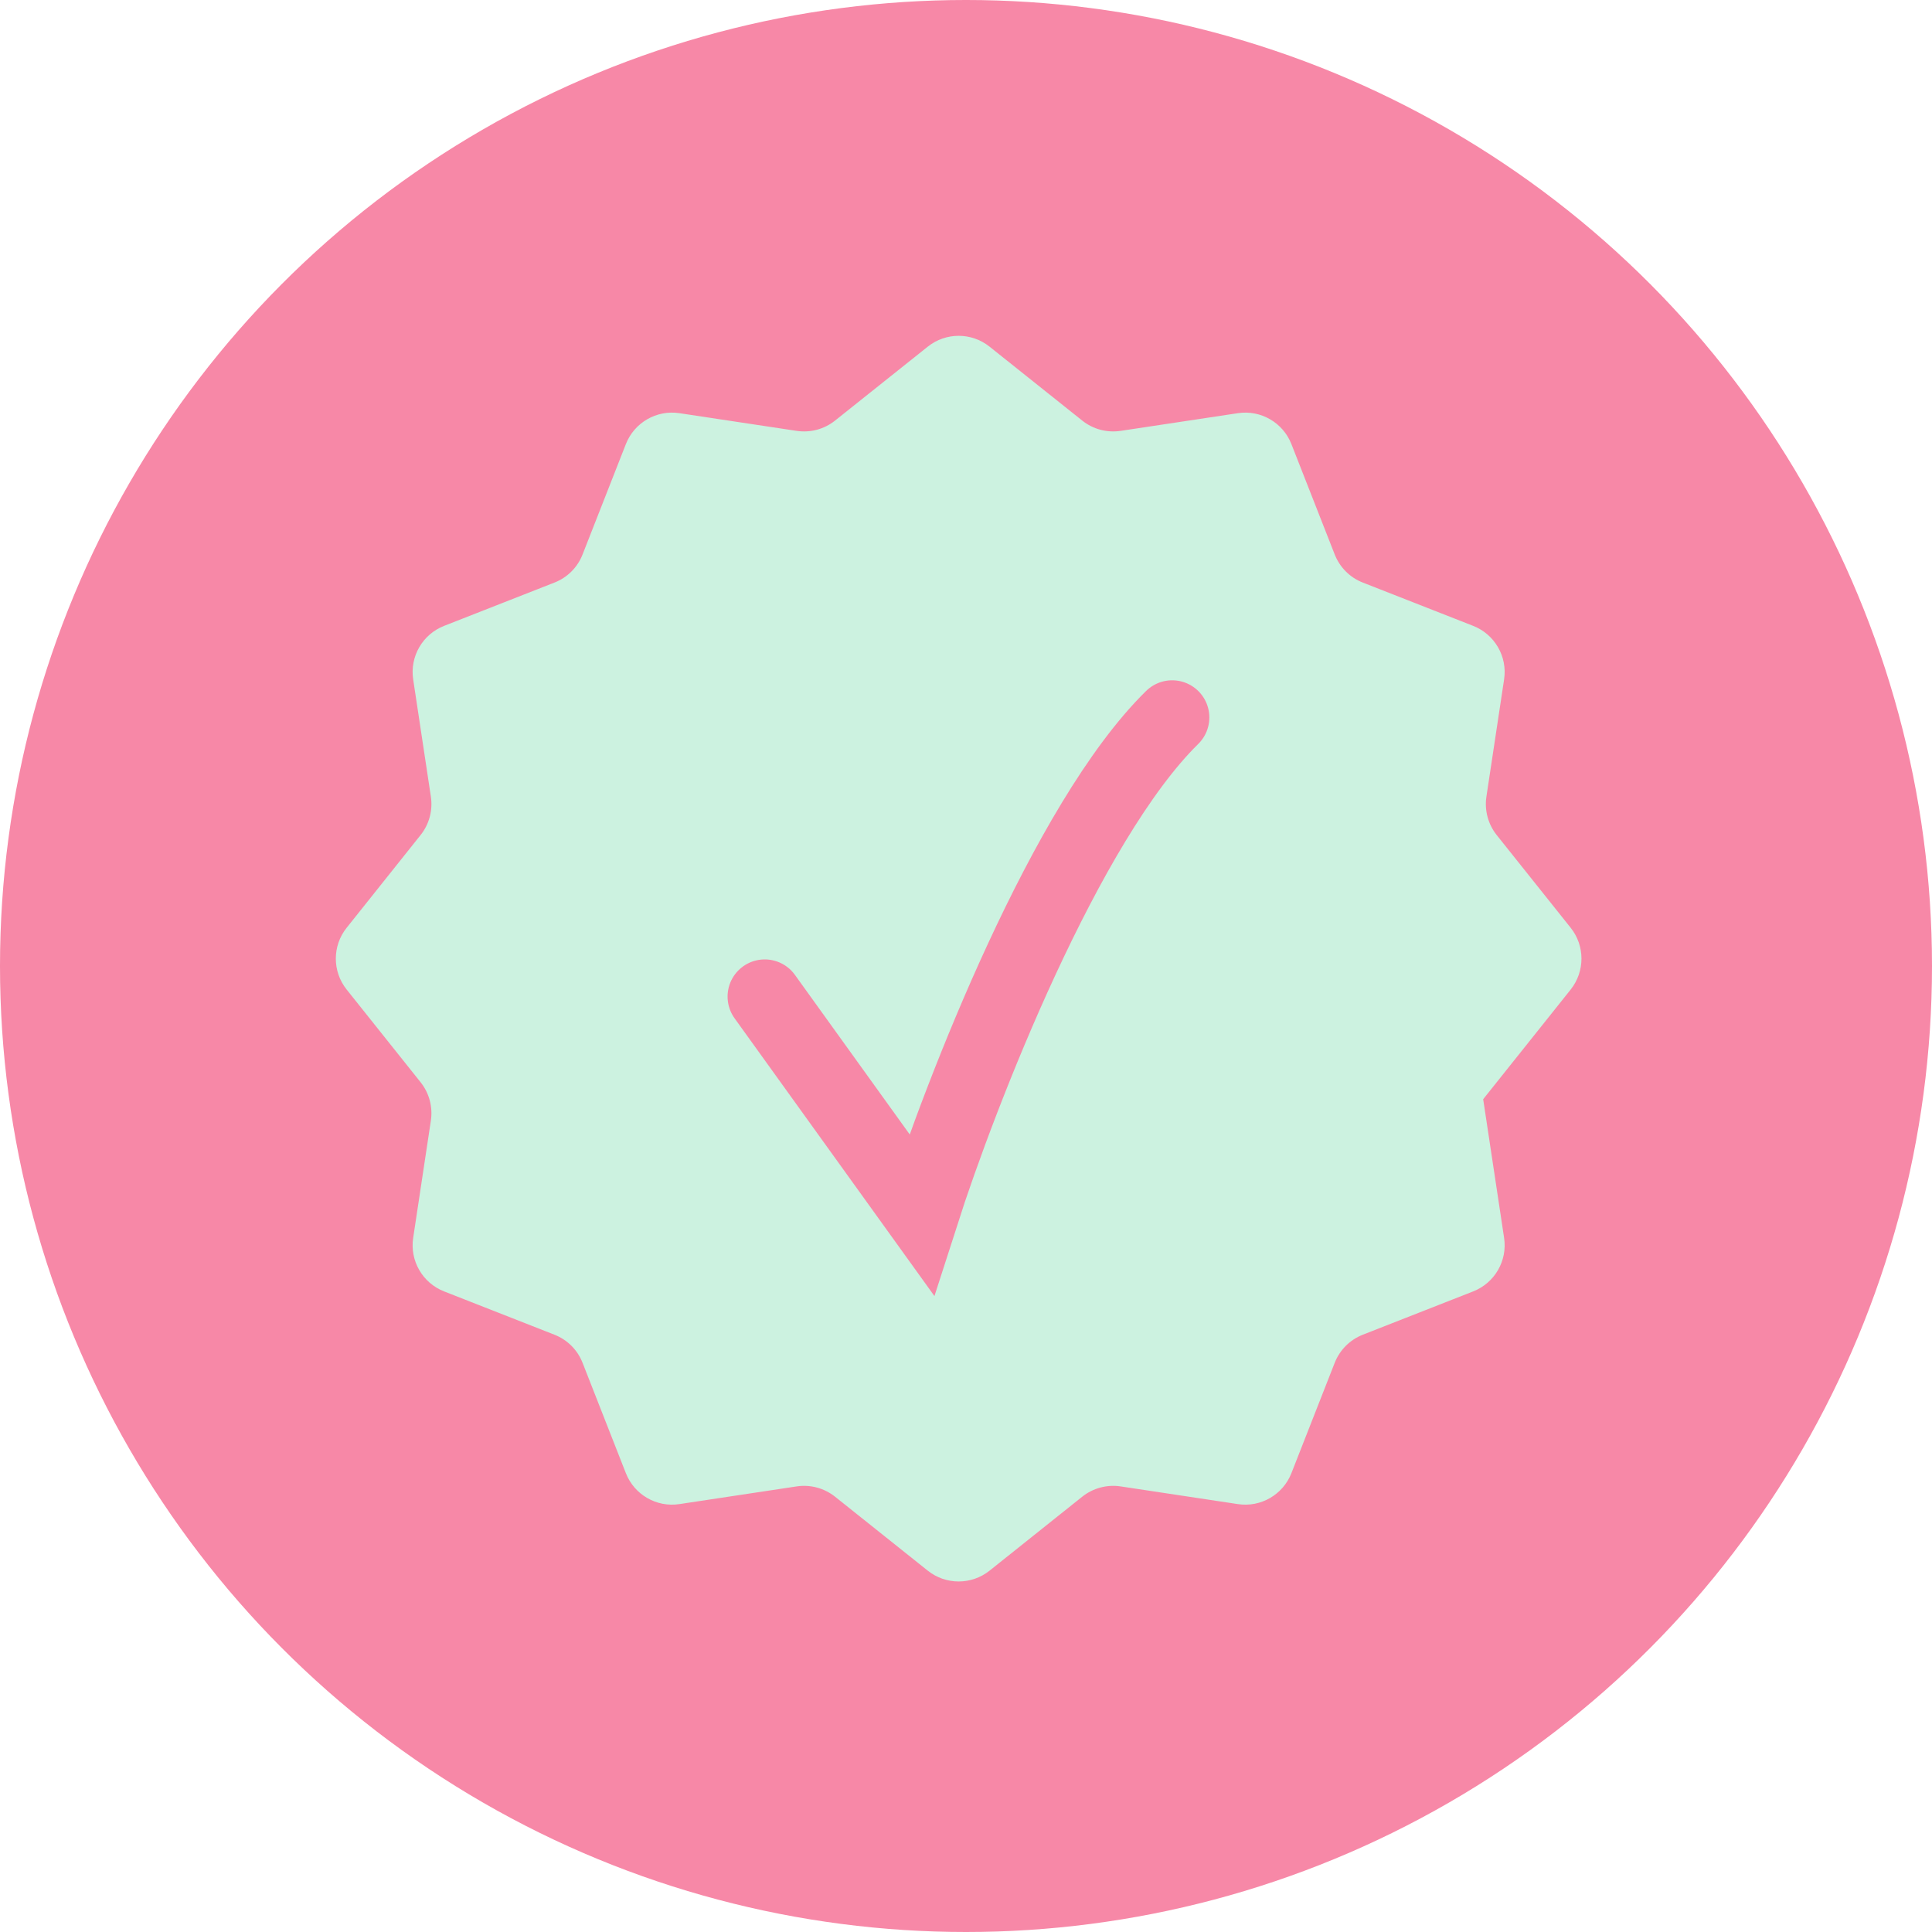 <?xml version="1.0" encoding="UTF-8"?> <svg xmlns="http://www.w3.org/2000/svg" width="42" height="42" viewBox="0 0 42 42" fill="none"><circle cx="21" cy="21" r="21" fill="#F788A7"></circle><path d="M20.169 7.536C20.561 7.222 21.119 7.222 21.512 7.536L23.528 9.144C23.762 9.331 24.064 9.411 24.36 9.367L26.911 8.982C27.408 8.907 27.89 9.186 28.074 9.654L29.016 12.055C29.126 12.334 29.346 12.555 29.625 12.664L32.026 13.606C32.494 13.79 32.773 14.273 32.698 14.769L32.313 17.32C32.269 17.616 32.35 17.918 32.536 18.152L34.145 20.169C34.458 20.561 34.458 21.119 34.145 21.512L32.243 23.896L32.698 26.911C32.773 27.408 32.494 27.89 32.026 28.074L29.625 29.016C29.346 29.126 29.126 29.346 29.016 29.625L28.074 32.026C27.89 32.494 27.408 32.773 26.911 32.698L24.36 32.313C24.064 32.269 23.762 32.35 23.528 32.536L21.512 34.145C21.119 34.458 20.561 34.458 20.169 34.145L18.152 32.536C17.918 32.35 17.616 32.269 17.32 32.313L14.769 32.698C14.273 32.773 13.79 32.494 13.606 32.026L12.664 29.625C12.555 29.346 12.334 29.126 12.055 29.016L9.654 28.074C9.186 27.89 8.907 27.408 8.982 26.911L9.367 24.36C9.411 24.064 9.331 23.762 9.144 23.528L7.536 21.512C7.222 21.119 7.222 20.561 7.536 20.169L9.144 18.152C9.331 17.918 9.411 17.616 9.367 17.32L8.982 14.769C8.907 14.273 9.186 13.79 9.654 13.606L12.055 12.664C12.334 12.555 12.555 12.334 12.664 12.055L13.606 9.654C13.79 9.186 14.273 8.907 14.769 8.982L17.32 9.367C17.616 9.411 17.918 9.331 18.152 9.144L20.169 7.536Z" fill="#CCF2E0"></path><path d="M16.625 21.665L20.034 26.403C20.886 23.748 23.168 17.869 25.482 15.597" stroke="#F788A7" stroke-width="1.616" stroke-linecap="round"></path></svg> 